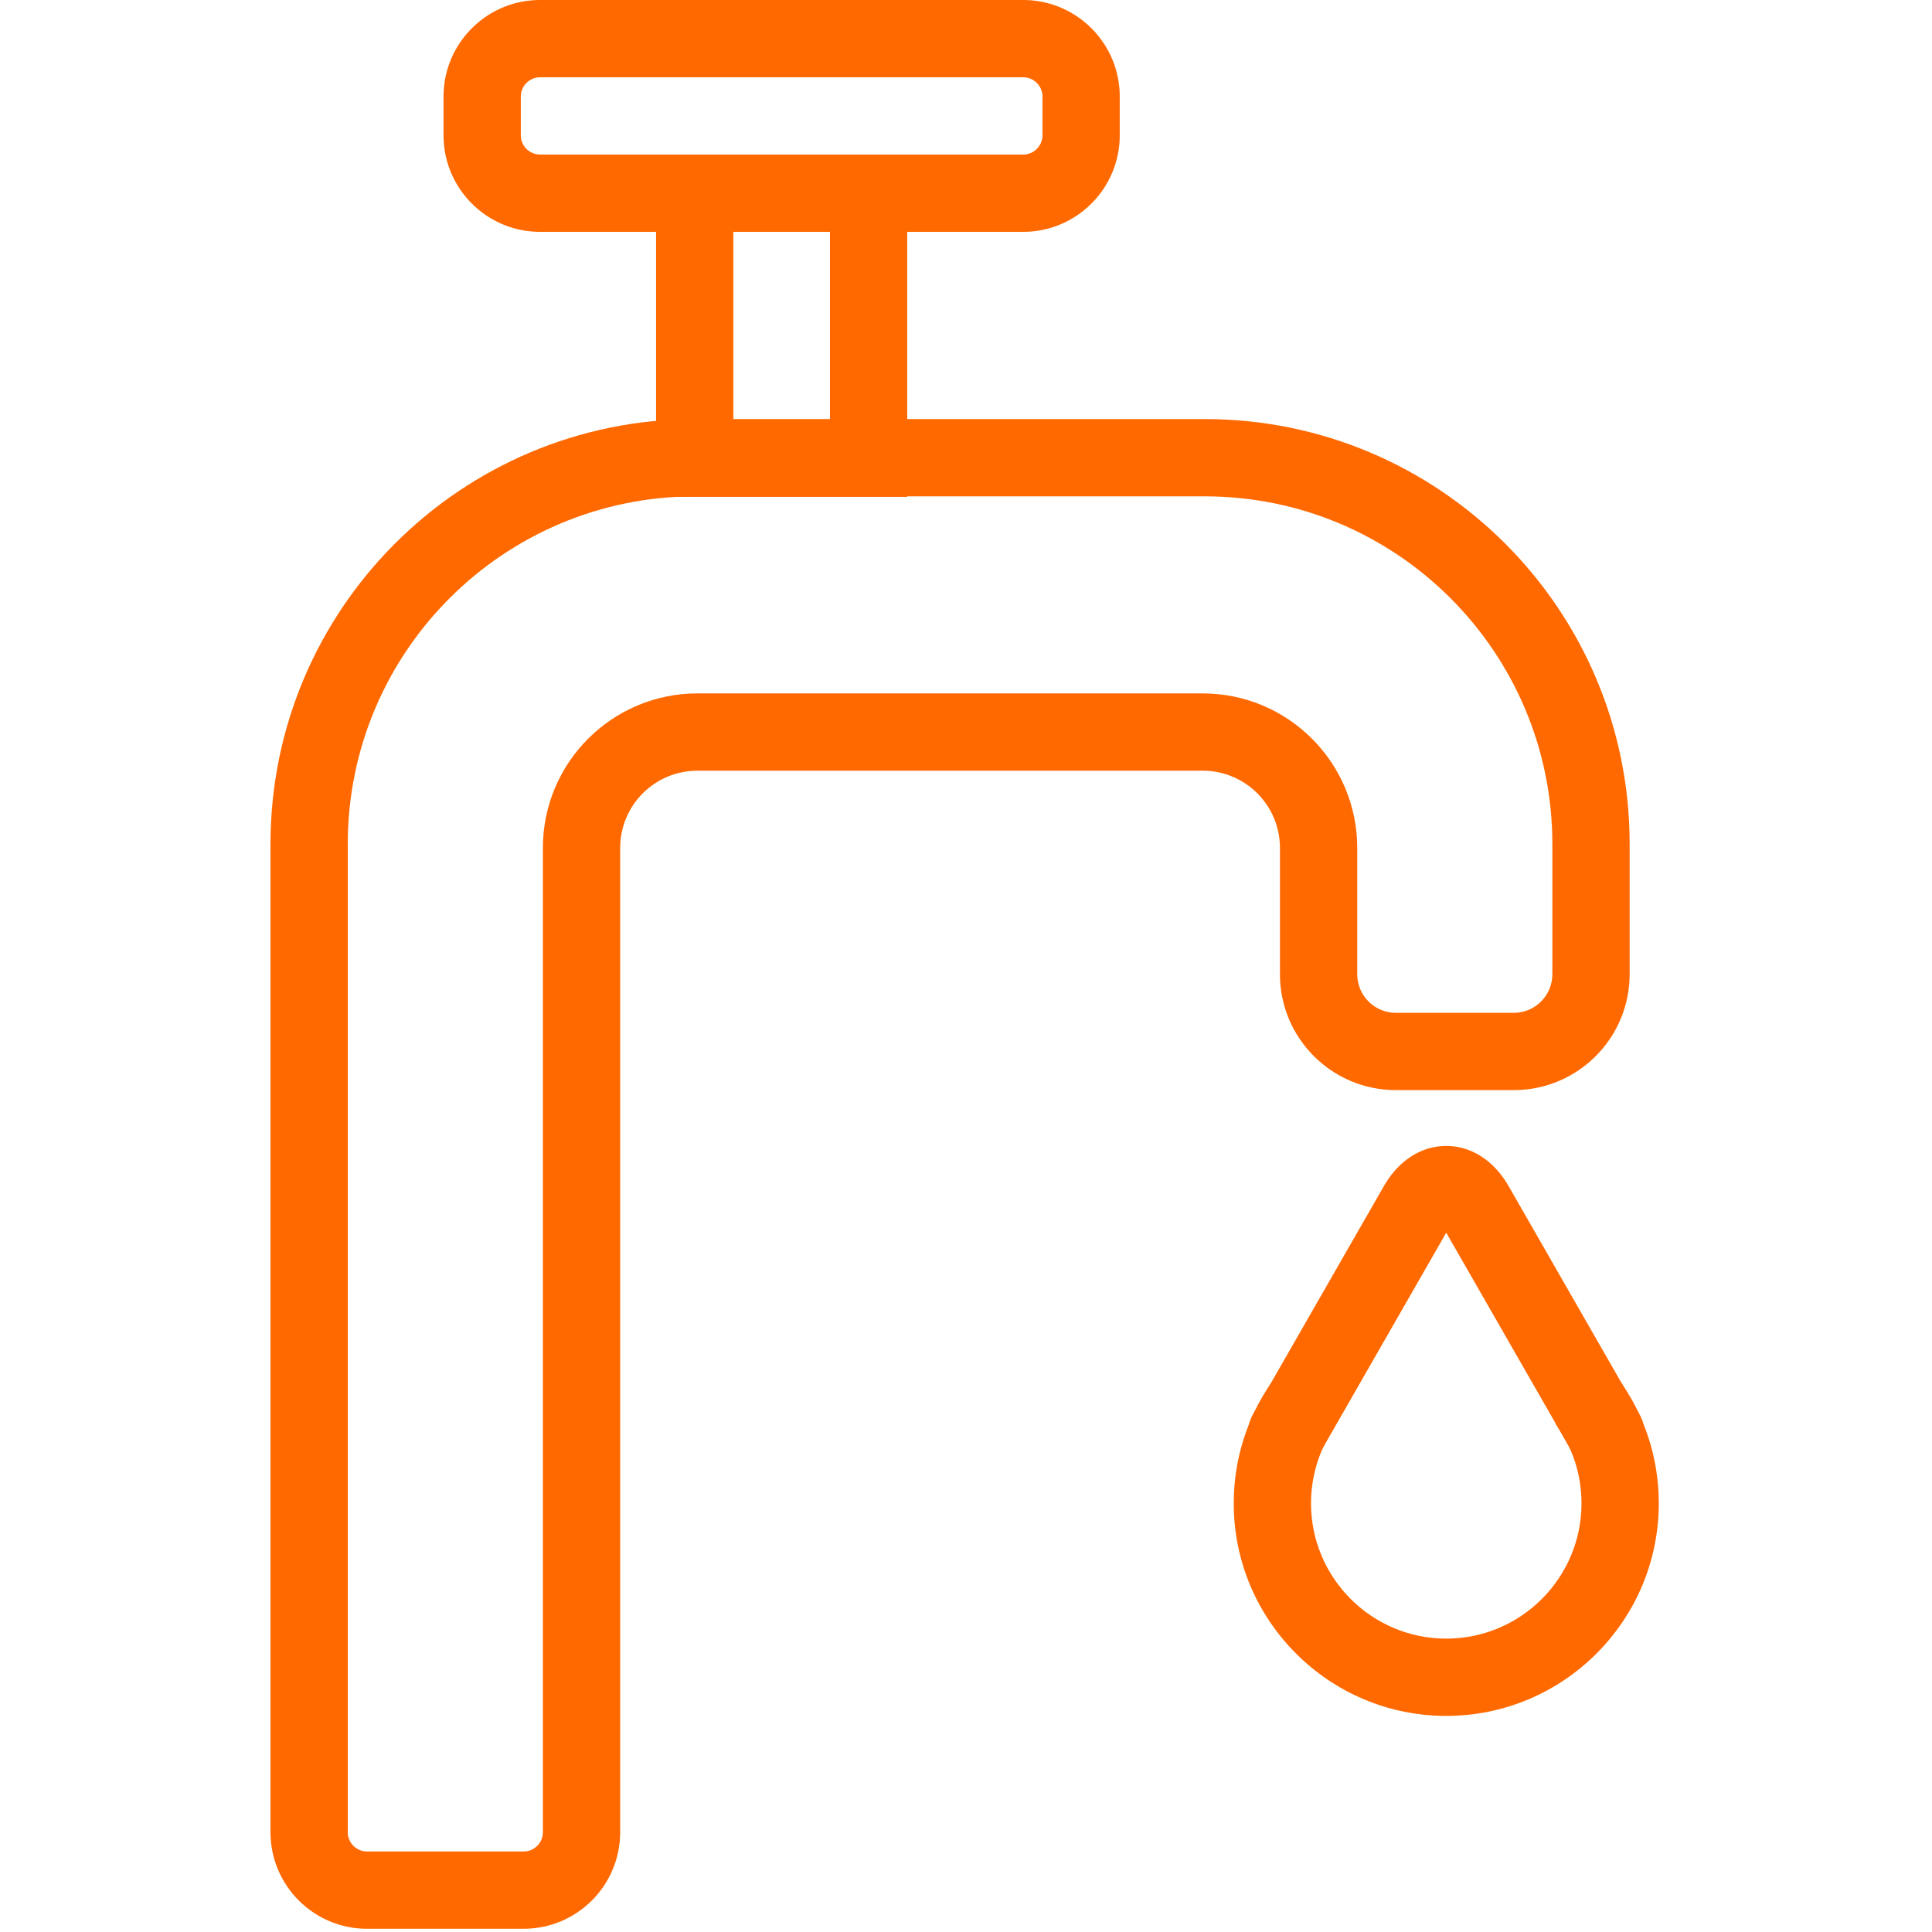 <svg xmlns="http://www.w3.org/2000/svg" fill="#ff6900" width="800px" height="800px" viewBox="0 0 1024 1024"><g id="SVGRepo_bgCarrier" stroke-width="0"></g><g id="SVGRepo_tracerCarrier" stroke-linecap="round" stroke-linejoin="round"></g><g id="SVGRepo_iconCarrier"><path d="M766.545 909.463c-62.106 0-112.64-50.534-112.64-112.64 0-22.927 6.851-45.005 19.825-63.836l33.731 23.214c-8.233 11.981-12.595 26.02-12.595 40.622 0 39.516 32.164 71.68 71.68 71.68s71.68-32.164 71.68-71.68c0-15.36-4.792-30.013-13.844-42.342l33.024-24.238c14.254 19.425 21.78 42.445 21.78 66.58 0 62.106-50.534 112.64-112.64 112.64z"></path><path d="M851.125 780.133c-7.096 0-13.998-3.686-17.787-10.291l-66.806-116.49-66.785 116.49c-5.632 9.81-18.145 13.21-27.965 7.578-9.81-5.622-13.199-18.145-7.578-27.955l69.284-120.812c7.772-13.517 19.804-21.279 33.044-21.279 13.251 0 25.293 7.762 33.055 21.268l69.284 120.822c5.622 9.81 2.232 22.333-7.578 27.955a20.36 20.36 0 01-10.168 2.714zM542.285 81.92c5.657 0 10.24-4.583 10.24-10.24V51.2c0-5.657-4.583-10.24-10.24-10.24h-256a10.238 10.238 0 00-10.24 10.24v20.48c0 5.657 4.583 10.24 10.24 10.24h256zm0 40.96h-256c-28.278 0-51.2-22.922-51.2-51.2V51.2c0-28.278 22.922-51.2 51.2-51.2h256c28.278 0 51.2 22.922 51.2 51.2v20.48c0 28.278-22.922 51.2-51.2 51.2z"></path><path d="M347.73 263.335V81.913h133.12v181.422H347.73zm92.16-40.96v-99.502h-51.2v99.502h51.2z"></path><path d="M277.504 981.333c5.657 0 10.24-4.583 10.24-10.24V449.437c0-45.246 36.674-81.92 81.92-81.92H637.44c45.246 0 81.92 36.674 81.92 81.92v66.908c0 11.309 9.171 20.48 20.48 20.48h62.464c11.309 0 20.48-9.171 20.48-20.48v-68.956c0-101.8-82.52-184.32-184.32-184.32H368.64c-101.8 0-184.32 82.52-184.32 184.32v523.704c0 5.657 4.583 10.24 10.24 10.24h82.944zm0 40.96H194.56c-28.278 0-51.2-22.922-51.2-51.2V447.389c0-124.422 100.858-225.28 225.28-225.28h269.824c124.422 0 225.28 100.858 225.28 225.28v68.956c0 33.931-27.509 61.44-61.44 61.44H739.84c-33.931 0-61.44-27.509-61.44-61.44v-66.908c0-22.625-18.335-40.96-40.96-40.96H369.664c-22.625 0-40.96 18.335-40.96 40.96v521.656c0 28.278-22.922 51.2-51.2 51.2z"></path></g></svg>